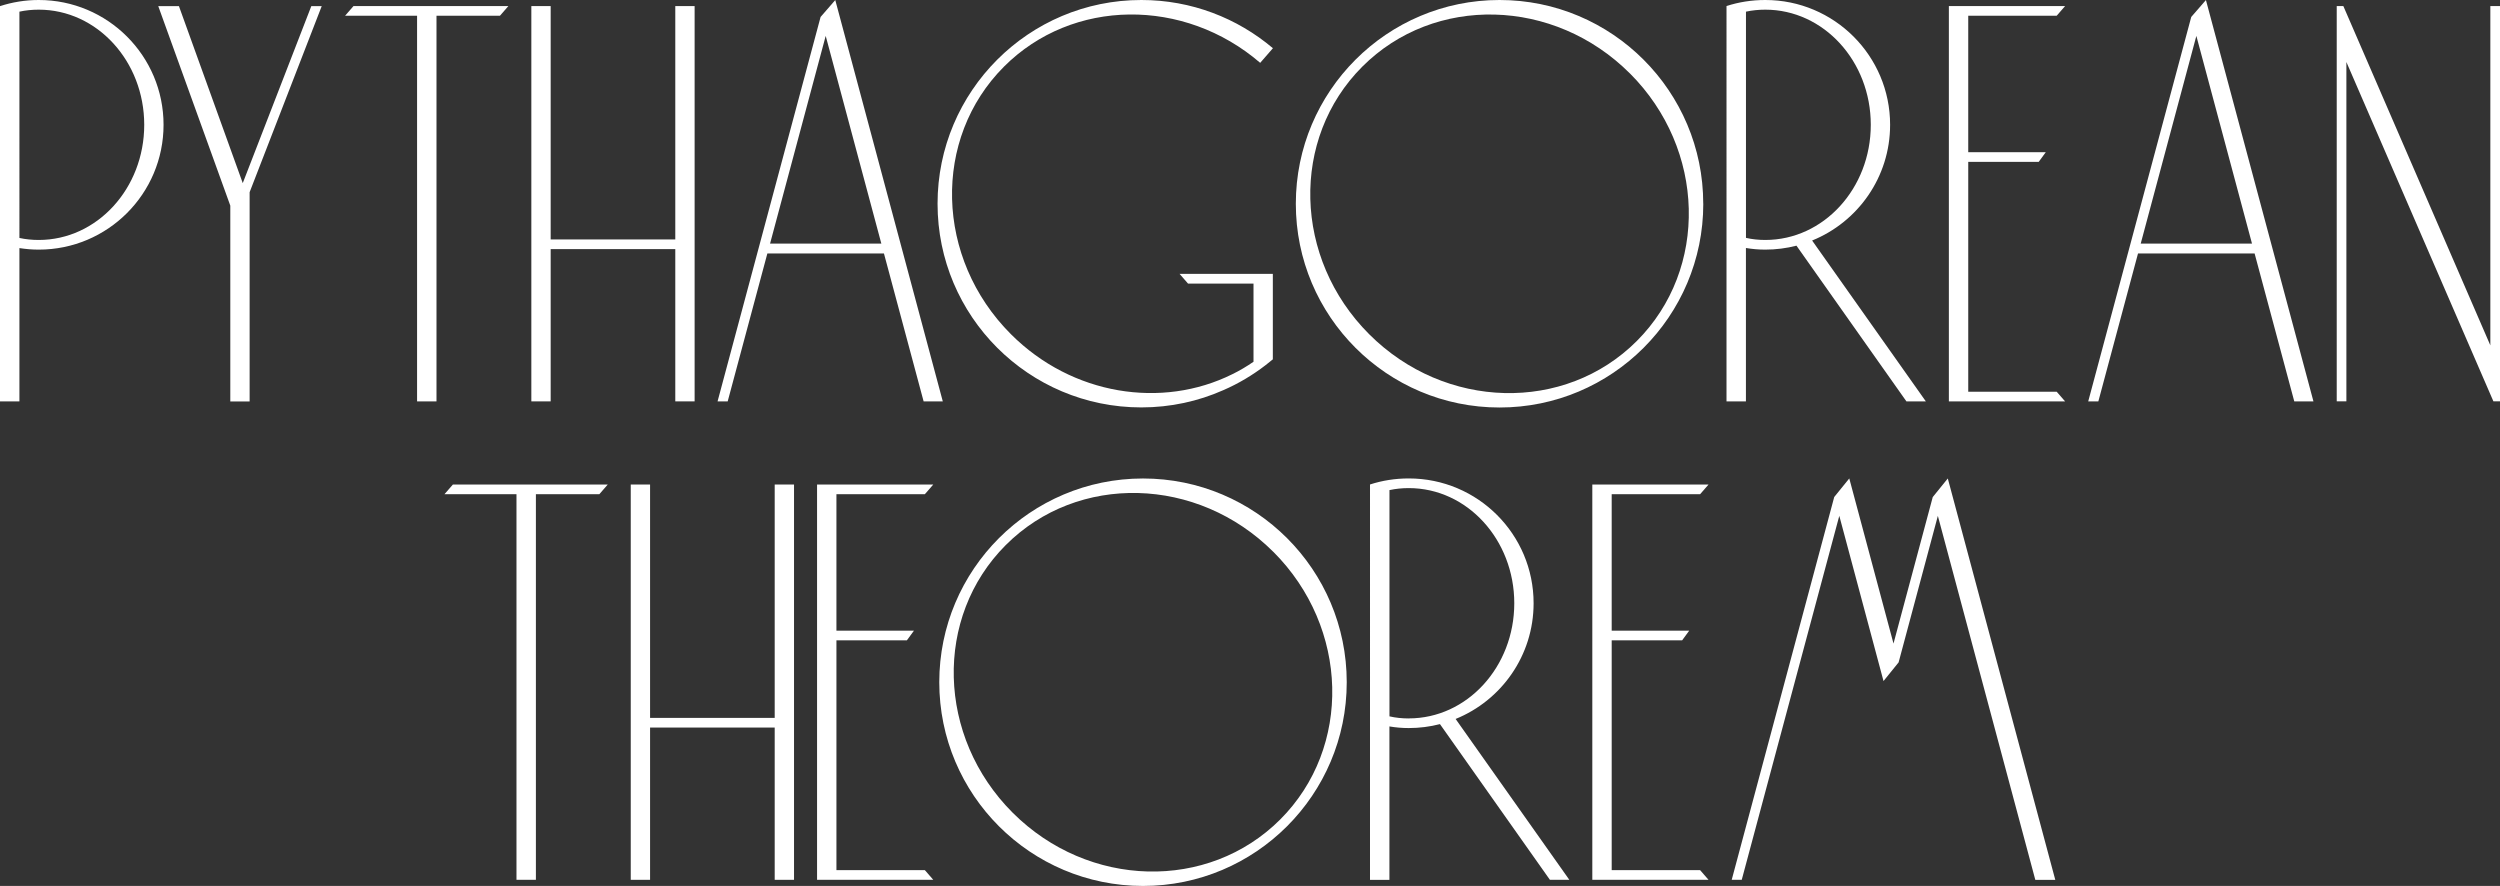 <?xml version="1.0" encoding="UTF-8"?> <svg xmlns="http://www.w3.org/2000/svg" id="Layer_2" data-name="Layer 2" viewBox="0 0 538.21 190.73"><rect x="0" y="0" width="538.21" height="190.73" fill="#333333" stroke="none"/> <defs> <style> .cls-1 { fill: #fff; } </style> </defs> <g id="Layer_1-2" data-name="Layer 1"> <g> <path class="cls-1" d="M8.34,53.74c-1.42,0-2.8-.12-4.16-.33v33.01H0V1.32C2.62,.47,5.42,0,8.34,0c14.84,0,26.87,12.03,26.87,26.87s-12.03,26.87-26.87,26.87ZM8.34,2.08c-1.42,0-2.82,.14-4.16,.43V51.23c1.34,.29,2.74,.43,4.16,.43,12.55,0,22.71-11.09,22.71-24.79S20.88,2.08,8.34,2.08Z"></path> <path class="cls-1" d="M69.26,1.32l-15.52,40.06v45.05h-4.16V44.27L34.07,1.32h4.45l13.74,38.1L67.02,1.32h2.23Z"></path> <path class="cls-1" d="M109.44,1.31c-.6,.7-1.21,1.38-1.81,2.08h-13.66V86.41h-4.18V3.39h-15.5c.6-.7,1.21-1.38,1.81-2.08h33.34Z"></path> <path class="cls-1" d="M114.39,86.41V1.31h4.16V51.55h26.83V1.31h4.16V86.41h-4.16V53.63h-26.83v32.78h-4.16Z"></path> <path class="cls-1" d="M202.97,86.41h-4.13l-8.54-31.84h-25.1l-8.54,31.84h-2.18L176.66,3.65c1.05-1.22,2.11-2.43,3.16-3.64l23.15,86.41Zm-13.23-33.96l-11.98-44.72-11.98,44.72h23.97Z"></path> <path class="cls-1" d="M253.95,58.96h20.07v18.4c-.51,.41-1.01,.82-1.52,1.22-2.8,2.16-5.87,4-9.15,5.42-5.38,2.39-11.37,3.71-17.64,3.71-24.23,0-43.87-19.62-43.87-43.85S221.48,0,245.71,0c10.82,0,20.69,3.92,28.33,10.38-.91,1.05-1.83,2.12-2.74,3.15-16.34-14.07-40.39-13.95-55.14,.8-15.5,15.5-14.84,41.3,1.48,57.62,13.17,13.17,32.54,16.13,47.66,8.61,1.57-.76,3.09-1.67,4.56-2.68v-16.83h-14.1c-.6-.7-1.21-1.38-1.81-2.08Z"></path> <path class="cls-1" d="M366.69,43.87c0,24.22-19.64,43.86-43.86,43.86s-43.86-19.64-43.86-43.86S298.6,0,322.82,0s43.86,19.64,43.86,43.86Zm-15.8-28.06c-16.31-16.32-42.11-16.98-57.6-1.47-15.5,15.5-14.85,41.29,1.47,57.61,16.32,16.32,42.11,16.97,57.61,1.47,15.5-15.5,14.84-41.29-1.47-57.61Z"></path> <path class="cls-1" d="M380.04,0c14.84,0,26.87,12.03,26.87,26.87,0,11.27-6.94,20.92-16.79,24.91l24.48,34.63h-4.18l-23.67-33.52c-2.16,.56-4.41,.85-6.72,.85-1.42,0-2.8-.12-4.16-.35v33.03h-4.18V1.3c2.62-.85,5.42-1.3,8.33-1.3Zm0,51.66c12.55,0,22.71-11.09,22.71-24.79s-10.16-24.79-22.71-24.79c-1.42,0-2.82,.14-4.16,.43V51.21c1.34,.31,2.74,.45,4.16,.45Z"></path> <path class="cls-1" d="M442.77,84.33c.6,.7,1.21,1.38,1.81,2.08h-25.02V1.31h25.02c-.6,.7-1.2,1.38-1.81,2.08h-19.04v29.38h16.69c-.51,.7-1.01,1.38-1.52,2.08h-15.17v49.48h19.04Z"></path> <path class="cls-1" d="M498.05,86.41h-4.13l-8.54-31.84h-25.1l-8.54,31.84h-2.18L471.74,3.65c1.05-1.22,2.11-2.43,3.16-3.64l23.15,86.41Zm-13.23-33.96l-11.98-44.72-11.98,44.72h23.97Z"></path> <path class="cls-1" d="M538.21,1.3V86.4h-1.42l-.66-1.52-30.99-71.53V86.4h-2.08V1.3h1.42l.66,1.52,30.99,71.53V1.3h2.08Z"></path> <path class="cls-1" d="M130.84,104.31c-.6,.7-1.21,1.38-1.81,2.08h-13.66v83.02h-4.18V106.39h-15.5c.6-.7,1.21-1.38,1.81-2.08h33.34Z"></path> <path class="cls-1" d="M135.79,189.41V104.31h4.16v50.24h26.83v-50.24h4.16v85.1h-4.16v-32.78h-26.83v32.78h-4.16Z"></path> <path class="cls-1" d="M199.11,187.33c.6,.7,1.2,1.38,1.81,2.08h-25.02V104.31h25.02c-.6,.7-1.21,1.38-1.81,2.08h-19.04v29.38h16.69c-.51,.7-1.01,1.38-1.52,2.08h-15.17v49.48h19.04Z"></path> <path class="cls-1" d="M289.93,146.87c0,24.22-19.64,43.86-43.86,43.86s-43.86-19.64-43.86-43.86,19.63-43.86,43.86-43.86,43.86,19.64,43.86,43.86Zm-15.8-28.06c-16.31-16.32-42.11-16.98-57.6-1.47-15.5,15.5-14.85,41.29,1.47,57.61,16.31,16.32,42.11,16.97,57.61,1.47,15.5-15.5,14.84-41.29-1.47-57.61Z"></path> <path class="cls-1" d="M303.29,103c14.84,0,26.87,12.03,26.87,26.87,0,11.27-6.94,20.92-16.79,24.91l24.48,34.63h-4.18l-23.67-33.52c-2.16,.56-4.41,.85-6.72,.85-1.42,0-2.8-.12-4.16-.35v33.03h-4.18V104.3c2.62-.85,5.42-1.3,8.33-1.3Zm0,51.66c12.55,0,22.71-11.09,22.71-24.79s-10.16-24.79-22.71-24.79c-1.42,0-2.82,.14-4.16,.43v48.71c1.34,.31,2.74,.45,4.16,.45Z"></path> <path class="cls-1" d="M366.01,187.33c.6,.7,1.2,1.38,1.81,2.08h-25.02V104.31h25.02c-.6,.7-1.21,1.38-1.81,2.08h-19.04v29.38h16.69c-.51,.7-1.01,1.38-1.52,2.08h-15.17v49.48h19.04Z"></path> <path class="cls-1" d="M442.48,189.42h-4.31c-6.99-26.12-13.99-52.24-20.98-78.36-2.82,10.51-5.63,21.03-8.45,31.54-1.08,1.34-2.16,2.68-3.25,4.02-3.17-11.85-6.35-23.71-9.52-35.57-7,26.12-14,52.24-21,78.36h-2.16c7.36-27.47,14.71-54.94,22.07-82.41,1.08-1.33,2.16-2.67,3.24-4,3.17,11.85,6.35,23.7,9.52,35.55,2.82-10.51,5.63-21.03,8.45-31.54,1.08-1.33,2.16-2.67,3.24-4,7.71,28.8,15.43,57.61,23.14,86.41Z"></path> </g> </g> </svg> 